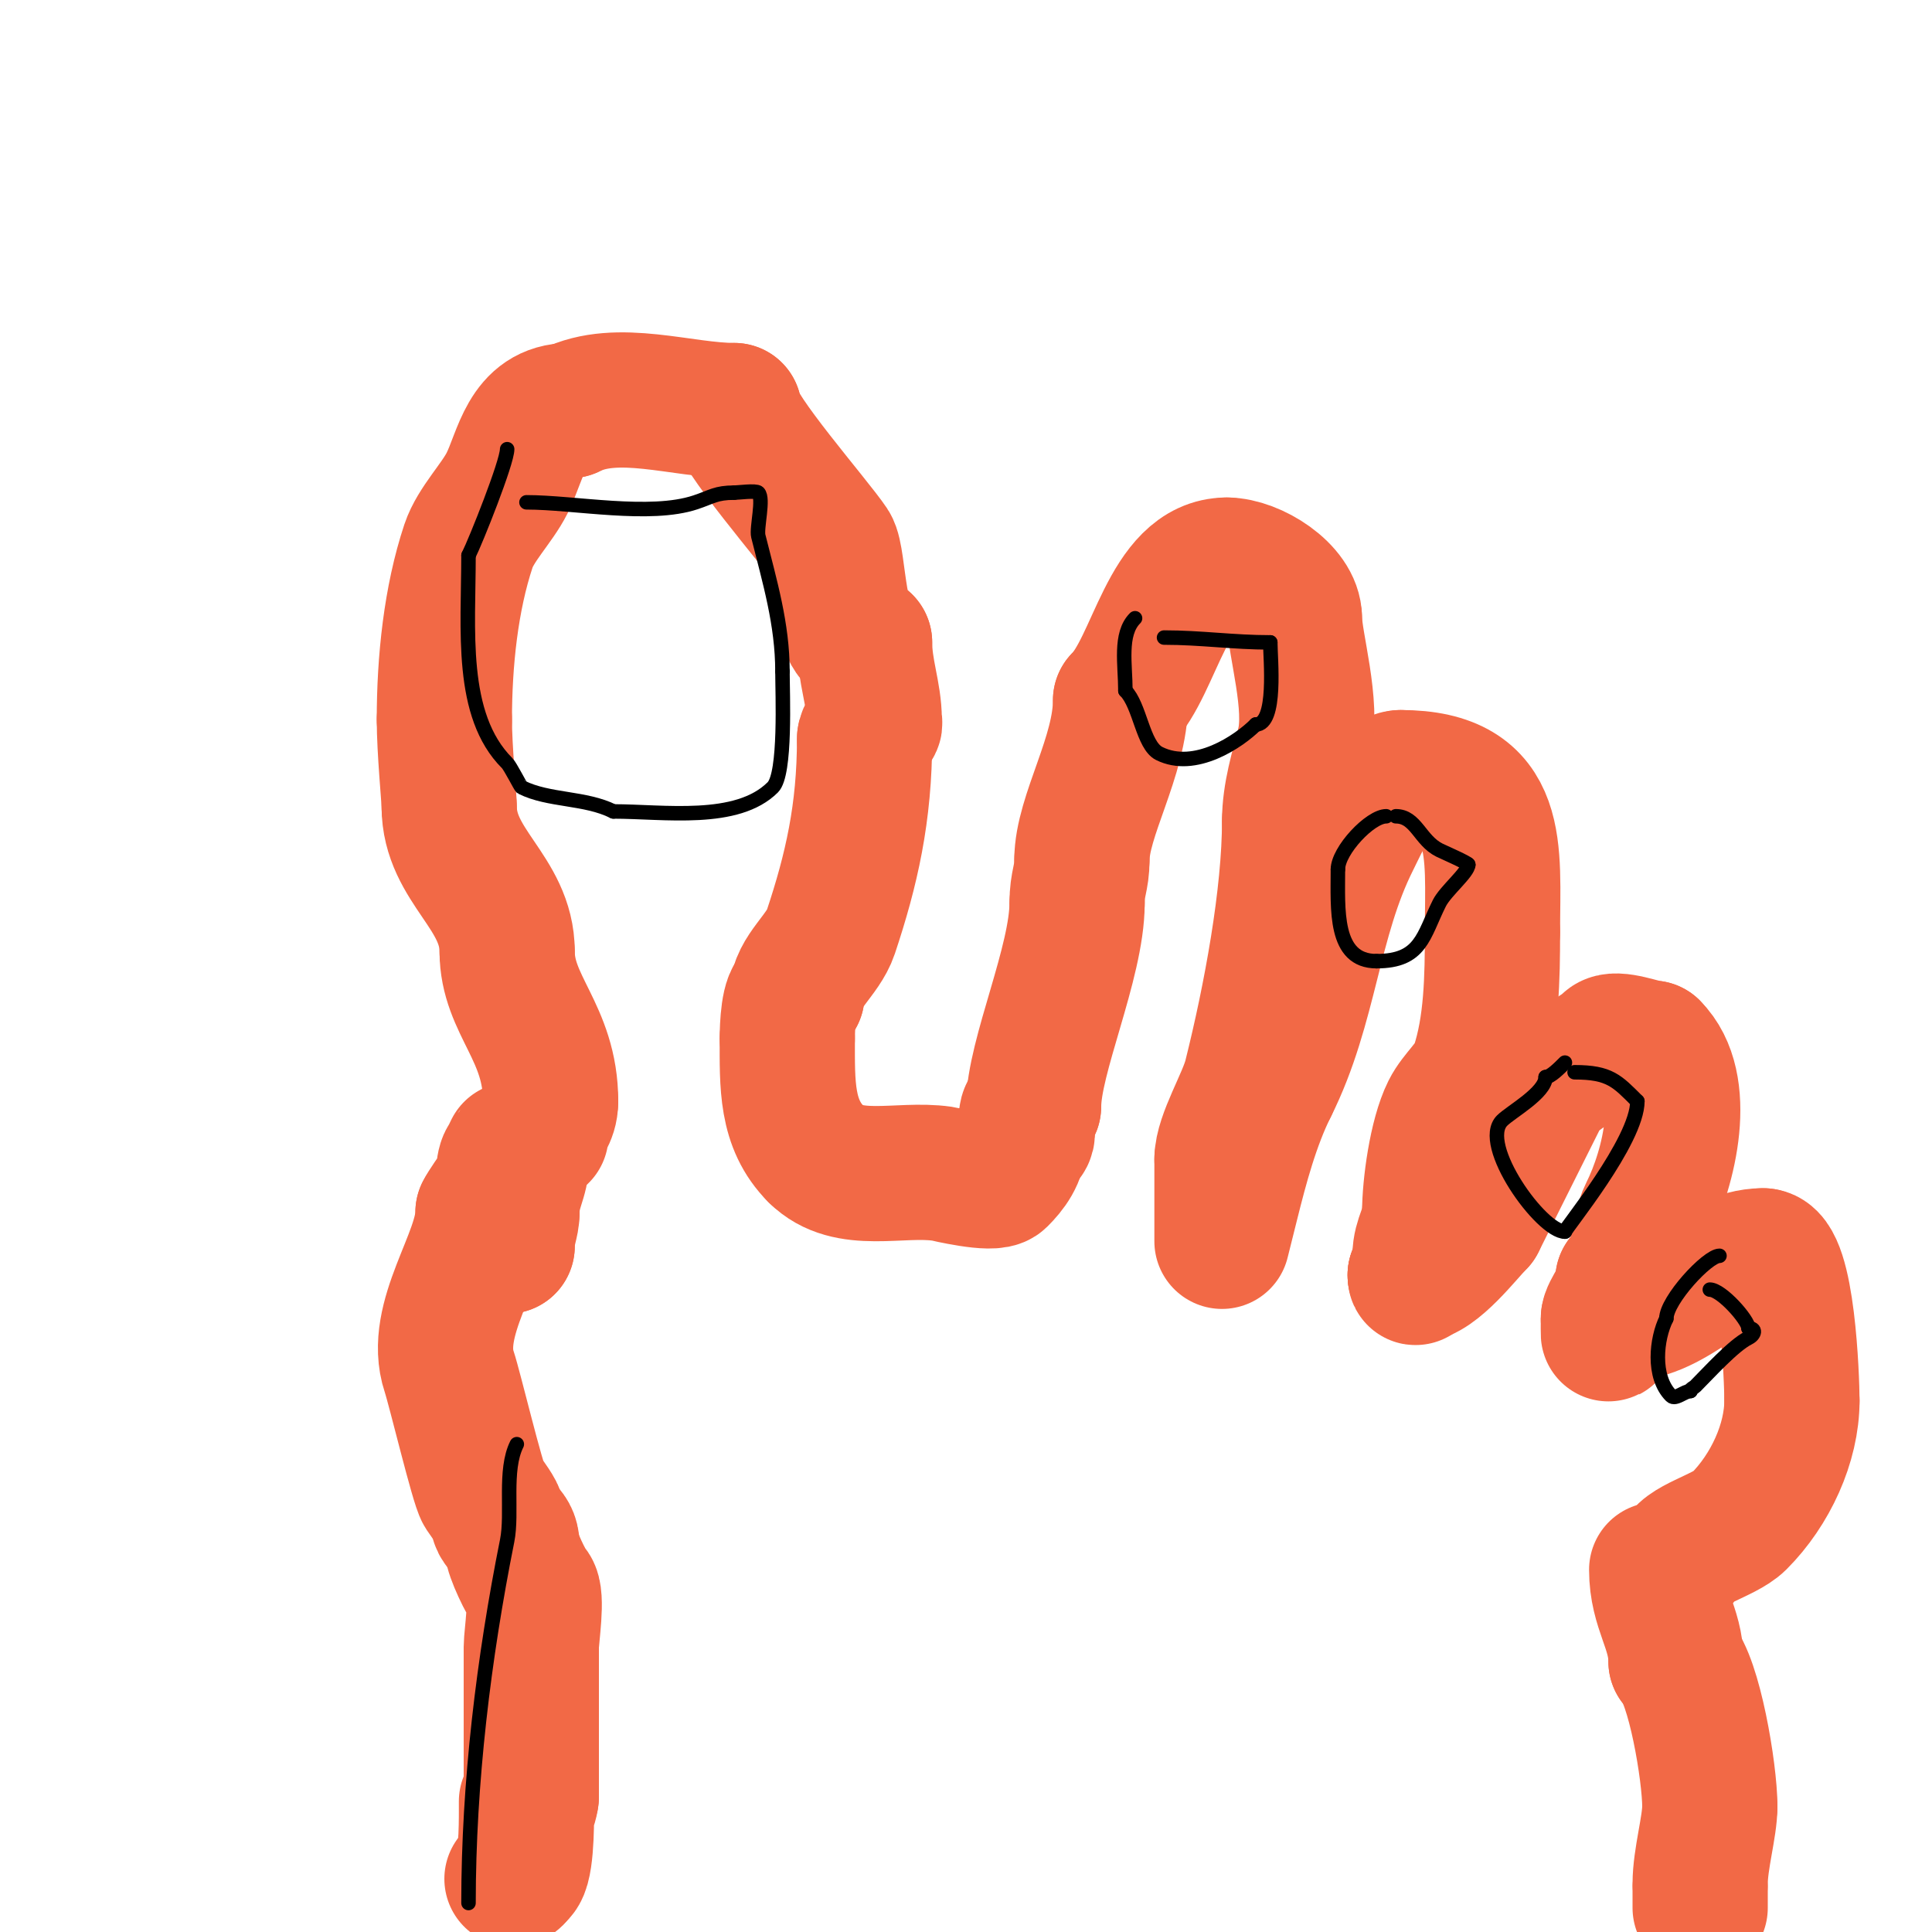 <svg viewBox='0 0 400 400' version='1.1' xmlns='http://www.w3.org/2000/svg' xmlns:xlink='http://www.w3.org/1999/xlink'><g fill='none' stroke='#f26946' stroke-width='28' stroke-linecap='round' stroke-linejoin='round'><path d='M112,235c0,-2.684 2,-3.485 2,-7'/><path d='M114,228c0,-14.279 -9,-19.87 -9,-31'/><path d='M105,197c0,-12.289 -12,-17.668 -12,-30'/><path d='M93,167c0,-1.727 -1,-11.747 -1,-18'/><path d='M92,149c0,-12.12 1.36,-25.079 5,-36c1.48,-4.439 5.912,-8.824 8,-13c2.957,-5.915 3.949,-15 13,-15'/><path d='M118,85c9.851,-4.926 23.225,0 34,0'/><path d='M152,85c0,4.064 16.778,23.166 20,28c1.823,2.735 1.261,20 7,20'/><path d='M179,133c0,5.991 2,10.684 2,16c0,0.333 0.236,0.764 0,1c-0.64,0.64 -2,1.845 -2,3'/><path d='M179,153c0,15.315 -2.699,27.096 -7,40c-1.576,4.727 -7,8.421 -7,13'/><path d='M165,206c-1.774,0 -2,6.73 -2,9'/><path d='M163,215c0,9.53 -0.322,17.678 6,24'/><path d='M169,239c6.556,6.556 17.201,2.743 26,4c0.976,0.139 10.507,2.493 12,1c1.974,-1.974 4,-4.531 4,-8'/><path d='M211,236c3.428,0 0.406,-4.406 2,-6c0.333,-0.333 1,-0.529 1,-1'/><path d='M214,229c0,-10.184 9,-29.759 9,-42'/><path d='M223,187c0,-4.285 1,-5.029 1,-9'/><path d='M224,178c0,-9.016 8,-21.437 8,-33'/><path d='M232,145c7.232,-7.232 9.738,-28 22,-28'/><path d='M254,117c5.331,0 14,5.354 14,11'/><path d='M268,128c0,5.211 3.991,18.035 2,26c-1.239,4.958 -3,10.415 -3,16'/><path d='M267,170c0,15.579 -3.889,36.556 -8,53c-1.191,4.765 -6,12.512 -6,17'/><path d='M253,240c0,0.333 0,0.667 0,1c0,0.667 0,1.333 0,2c0,0.879 0,14 0,14c0,0 1.908,-7.632 2,-8c1.894,-7.577 4.241,-16.482 8,-24'/><path d='M263,225c8.411,-16.821 8.742,-34.483 17,-51c1.827,-3.655 5.934,-13 10,-13'/><path d='M290,161c21.174,0 19,14.882 19,32'/><path d='M309,193c0,9.463 -0.158,19.474 -3,28c-1.11,3.331 -4.414,5.828 -6,9c-2.62,5.24 -4,15.648 -4,21'/><path d='M296,251c0,3.325 -2,5.486 -2,9c0,0.608 -1,6.14 -1,4'/><path d='M293,264l0,0'/><path d='M293,264c4.047,0 10.58,-8.58 13,-11'/><path d='M306,253c3.809,-7.617 9.379,-18.757 13,-26c2.516,-5.031 10.972,-7.972 14,-11c1.45,-1.45 7.389,1 9,1'/><path d='M342,217c7.691,7.691 3.687,24.625 -1,34c-2.093,4.186 -1.451,10.451 -5,14'/><path d='M336,265c0,3.412 -3,6.364 -3,8'/><path d='M333,273c0,7.816 -0.341,-1 3,-1'/><path d='M336,272c11.022,0 18.555,-12 29,-12'/><path d='M365,260c5.109,0 6,25.607 6,30'/><path d='M371,290c0,8.746 -4.443,18.443 -11,25c-2.933,2.933 -12,5.098 -12,8'/><path d='M348,323'/><path d='M108,240c0,4.31 -2,6.051 -2,11'/><path d='M106,251c0,2.355 -1,3.728 -1,7'/><path d='M105,258c0,-2.727 -1.84,-16.16 0,-18c0.1,-0.1 1,-2 1,-2c0,0 0,1.333 0,2c0,3.027 -4.603,8.206 -6,11'/><path d='M100,251c0,9.306 -10.633,22.101 -7,33c1.168,3.505 5.913,23.369 7,25c0.991,1.487 3,4.075 3,5'/><path d='M103,314c0,2.821 3,2.311 3,6'/><path d='M106,320c0,1.72 3.06,8.06 4,9c1.364,1.364 0,9.896 0,12c0,10.242 0,21.915 0,31'/><path d='M110,372c0,0.712 -1,4.274 -1,2c0,-0.333 0,-1.333 0,-1c0,0.667 0,1.333 0,2c0,2.636 0.019,13 -2,13'/><path d='M107,388c0,0.471 -0.529,1 -1,1'/><path d='M343,325c0,8.022 4,11.975 4,19'/><path d='M347,344c3.738,3.738 7,22.888 7,30'/><path d='M354,374c0,4.186 -2,10.913 -2,16'/><path d='M352,390'/><path d='M352,391c0,1.333 0,2.667 0,4'/></g>
<g fill='none' stroke='#000000' stroke-width='3' stroke-linecap='round' stroke-linejoin='round'><path d='M109,104c9.935,0 25.571,3.143 35,0c3.39,-1.13 4.233,-2 8,-2'/><path d='M152,102c0.783,0 4.501,-0.499 5,0c1.201,1.201 -0.418,7.328 0,9c2.356,9.425 5,18.199 5,28'/><path d='M162,139c0,4.619 0.751,21.249 -2,24c-7.413,7.413 -22.525,5 -33,5'/><path d='M127,168c-5.86,-2.93 -13.389,-2.195 -19,-5c-0.218,-0.109 -2.32,-4.32 -3,-5c-9.933,-9.933 -8,-27.747 -8,-43'/><path d='M97,115c1.531,-3.062 8,-19.258 8,-22'/><path d='M241,132c7.72,0 14.233,1 22,1'/><path d='M263,133c0,3.363 1.398,17 -3,17'/><path d='M260,150c-3.498,3.498 -12.589,9.706 -20,6c-3.405,-1.703 -3.969,-9.969 -7,-13'/><path d='M233,143c0,-5.381 -1.276,-11.724 2,-15'/><path d='M289,169c4.178,0 4.963,4.982 9,7c0.614,0.307 6,2.671 6,3'/><path d='M304,179c0,1.634 -4.721,5.441 -6,8c-3.355,6.709 -3.724,12 -13,12'/><path d='M285,199c-8.849,0 -8,-10.794 -8,-19'/><path d='M277,180c0,-3.898 6.685,-11 10,-11'/><path d='M326,222c7.282,0 8.824,1.824 13,6'/><path d='M339,228c0,8.281 -15,26.358 -15,27'/><path d='M324,255c-4.916,0 -17.904,-18.096 -13,-23c1.804,-1.804 9,-5.746 9,-9'/><path d='M320,223c1.03,0 2.884,-1.884 4,-3'/><path d='M354,267c2.416,0 8,6.317 8,8'/><path d='M362,275c1.616,0 1.353,1.323 0,2c-3.119,1.559 -8.219,7.219 -11,10c-0.333,0.333 -1,0.529 -1,1'/><path d='M350,288c-1.249,0 -3.136,1.864 -4,1c-3.973,-3.973 -3.058,-11.883 -1,-16'/><path d='M345,273c0,-3.813 8.5,-13 11,-13'/><path d='M97,394c0,-24.947 3.135,-50.676 8,-75c1.163,-5.813 -0.712,-14.576 2,-20'/></g>
</svg>